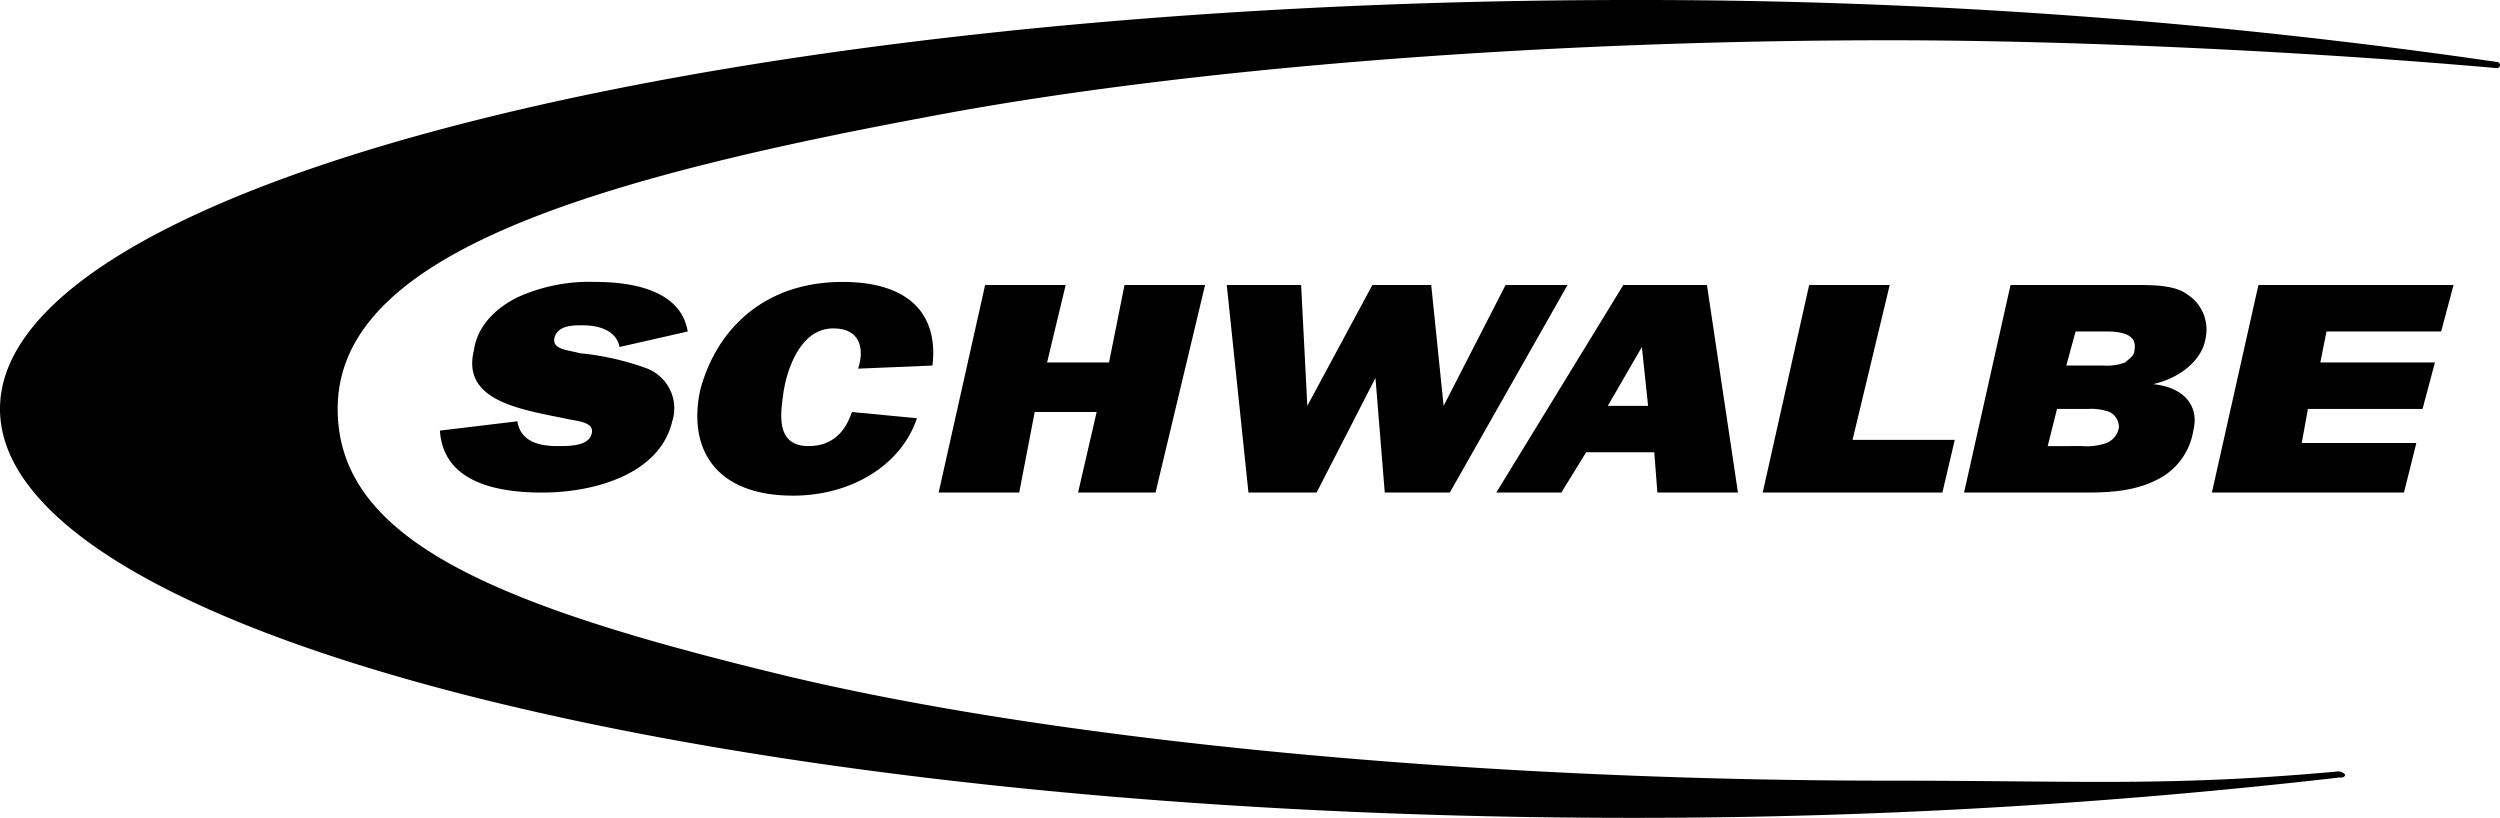 <svg xmlns="http://www.w3.org/2000/svg" width="360" height="117.769" viewBox="0 0 360 117.769">
  <defs>
    <style>
      .cls-1 {
        fill-rule: evenodd;
      }
    </style>
  </defs>
  <g id="se-logo-row-360black-schwalbe" transform="translate(-6.9 -64.1)">
    <g id="Schwalbe_x5F_Logo_x5F_unten_x5F_3_x5F_S_Einh" transform="translate(6.9 64.1)">
      <path id="Path_1265" data-name="Path 1265" d="M21.1,94.613c.446,6.691,6.691,8.922,14.721,8.922,7.584,0,16.952-2.677,18.736-10.26a6.154,6.154,0,0,0-3.569-7.584,38.963,38.963,0,0,0-9.814-2.23c-1.338-.446-4.015-.446-3.569-2.23s2.677-1.784,4.015-1.784c2.677,0,4.907.892,5.353,3.123l9.814-2.23C55.9,74.984,50.1,73.2,43.4,73.2a24.957,24.957,0,0,0-11.152,2.23c-3.569,1.784-5.8,4.461-6.245,7.584-1.784,7.138,6.245,8.476,12.937,9.814,1.784.446,4.461.446,4.015,2.23s-3.123,1.784-4.907,1.784c-3.123,0-5.353-.892-5.8-3.569L21.1,94.613Z" transform="translate(42.246 -32.605)"/>
      <path id="Path_1266" data-name="Path 1266" d="M51.675,91.936c-.892,2.677-2.677,4.907-6.245,4.907-4.907,0-4.015-4.907-3.569-8.03.446-2.677,2.23-8.922,7.138-8.922,4.015,0,4.461,3.123,3.569,5.8l10.706-.446C64.165,77.661,59.7,73.2,50.336,73.2c-11.6,0-18.29,7.138-20.52,15.613-1.784,8.476,2.23,15.167,13.383,15.167,8.476,0,15.613-4.461,17.844-11.152l-9.368-.892Z" transform="translate(71.002 -32.605)"/>
      <path id="Path_1267" data-name="Path 1267" d="M75.564,73.3h-11.6l-2.23,11.152H52.813L55.49,73.3h-11.6L37.2,103.188H48.8l2.23-11.6h8.922l-2.677,11.6H68.427Z" transform="translate(97.967 -32.259)"/>
      <path id="Path_1268" data-name="Path 1268" d="M95.571,73.3H86.649L77.727,90.7h0L75.942,73.3H67.467L58.1,90.7h0l-.892-17.4H46.5l3.123,29.888h9.814l8.476-16.506h0l1.338,16.506h9.368Z" transform="translate(130.154 -32.259)"/>
      <path id="Path_1269" data-name="Path 1269" class="cls-1" d="M78.4,103.188H90L85.535,73.3H73.49L55.2,103.188h9.368l3.569-5.8h9.814l.446,5.8ZM71.259,90.7l4.907-8.476.892,8.476Z" transform="translate(160.265 -32.259)"/>
      <path id="Path_1270" data-name="Path 1270" d="M91.458,95.6H76.737L82.09,73.3h-11.6L63.8,103.188H89.674Z" transform="translate(190.029 -32.259)"/>
      <path id="Path_1271" data-name="Path 1271" class="cls-1" d="M70.3,103.188H87.252c3.123,0,7.138,0,10.706-1.784a9.548,9.548,0,0,0,5.353-7.138c.892-3.569-1.338-6.245-5.8-6.691h0c4.015-.892,7.138-3.569,7.584-6.691a6,6,0,0,0-2.677-6.245C100.635,73.3,97.512,73.3,94.835,73.3H76.991L70.3,103.188ZM82.345,96.5l1.338-5.353h4.461a7.592,7.592,0,0,1,3.123.446A2.453,2.453,0,0,1,92.6,93.82a2.964,2.964,0,0,1-1.784,2.23,8.7,8.7,0,0,1-3.569.446Zm2.677-11.6,1.338-4.907H90.82c2.23,0,4.461.446,4.015,2.677,0,.892-.892,1.338-1.338,1.784a7.591,7.591,0,0,1-3.123.446Z" transform="translate(212.525 -32.259)"/>
      <path id="Path_1272" data-name="Path 1272" d="M107.742,96.051H91.237l.892-4.907h16.506l1.784-6.691H93.913l.892-4.461h16.506L113.1,73.3h-28.1L78.3,103.188h27.658Z" transform="translate(240.213 -32.259)"/>
      <path id="Path_1273" data-name="Path 1273" d="M366.454,73.022a.446.446,0,1,1,0,.892c-24.981-2.23-59.331-4.015-87.435-4.015-49.963,0-102.156,4.015-139.182,11.152C87.2,90.866,55.525,102.018,55.525,122.985c0,18.736,22.3,28.1,62.454,37.918,39.7,9.814,100.818,15.613,161.041,15.613,27.658,0,40.149.892,64.684-1.338a1.557,1.557,0,0,1,.892.446c0,.446-.446.446-.892.446a887.853,887.853,0,0,1-101.71,5.8C112.179,181.869,6.9,155.55,6.9,122.985S112.179,64.1,241.993,64.1a857.506,857.506,0,0,1,124.461,8.922Z" transform="translate(-6.9 -64.1)"/>
    </g>
  </g>
</svg>

